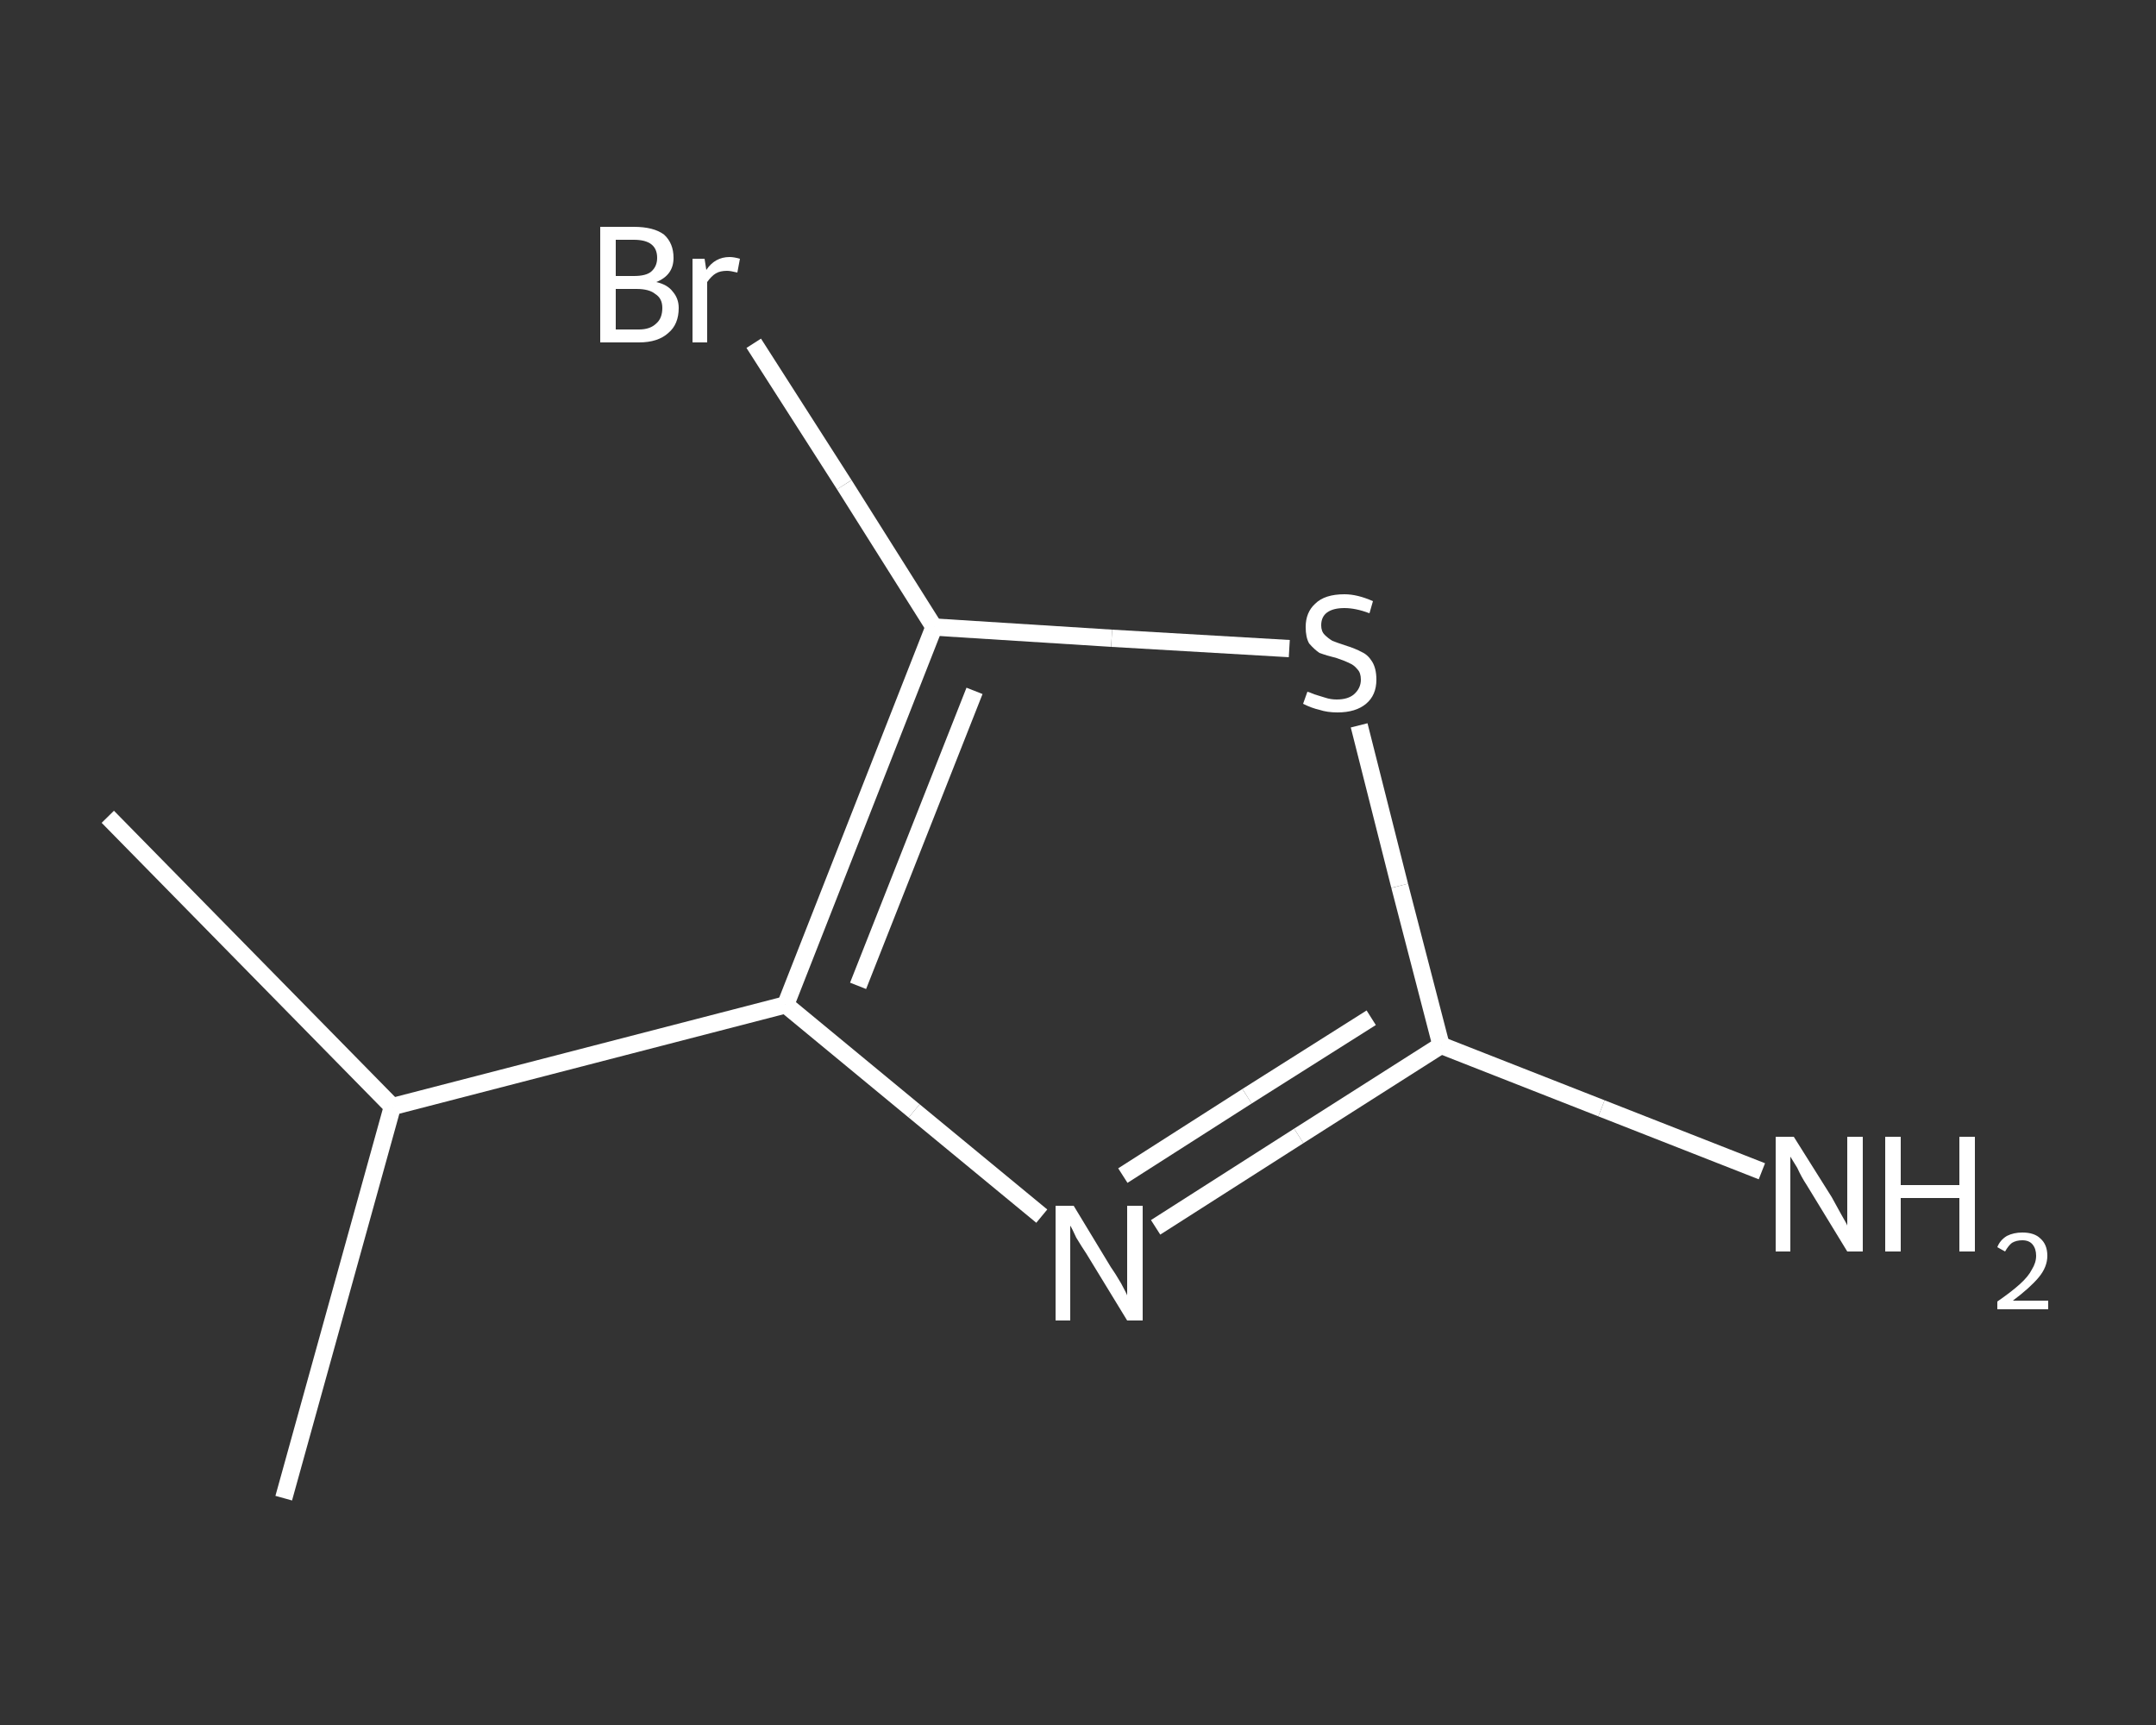 <?xml version='1.0' encoding='iso-8859-1'?>
<svg version='1.1' baseProfile='full'
              xmlns='http://www.w3.org/2000/svg'
                      xmlns:rdkit='http://www.rdkit.org/xml'
                      xmlns:xlink='http://www.w3.org/1999/xlink'
                  xml:space='preserve'
width='250px' height='200px' viewBox='0 0 250 200'>
<rect x="0" y="0" width="250" height="200" fill="#333333" stroke="none"/>
<!-- END OF HEADER -->
<rect style='opacity:1.0;fill:transparent;stroke:none' width='250.0' height='200.0' x='0.0' y='0.0'> </rect>
<path class='bond-0 atom-0 atom-1' d='M 12.5,94.7 L 45.5,128.3' style='fill:none;fill-rule:evenodd;stroke:#FFFFFF;stroke-width:2.0px;stroke-linecap:butt;stroke-linejoin:miter;stroke-opacity:1' />
<path class='bond-1 atom-1 atom-2' d='M 45.5,128.3 L 32.9,173.7' style='fill:none;fill-rule:evenodd;stroke:#FFFFFF;stroke-width:2.0px;stroke-linecap:butt;stroke-linejoin:miter;stroke-opacity:1' />
<path class='bond-2 atom-1 atom-3' d='M 45.5,128.3 L 91.1,116.5' style='fill:none;fill-rule:evenodd;stroke:#FFFFFF;stroke-width:2.0px;stroke-linecap:butt;stroke-linejoin:miter;stroke-opacity:1' />
<path class='bond-3 atom-3 atom-4' d='M 91.1,116.5 L 106.0,128.8' style='fill:none;fill-rule:evenodd;stroke:#FFFFFF;stroke-width:2.0px;stroke-linecap:butt;stroke-linejoin:miter;stroke-opacity:1' />
<path class='bond-3 atom-3 atom-4' d='M 106.0,128.8 L 120.8,141.0' style='fill:none;fill-rule:evenodd;stroke:#FFFFFF;stroke-width:2.0px;stroke-linecap:butt;stroke-linejoin:miter;stroke-opacity:1' />
<path class='bond-4 atom-4 atom-5' d='M 134.0,142.3 L 150.6,131.7' style='fill:none;fill-rule:evenodd;stroke:#FFFFFF;stroke-width:2.0px;stroke-linecap:butt;stroke-linejoin:miter;stroke-opacity:1' />
<path class='bond-4 atom-4 atom-5' d='M 150.6,131.7 L 167.1,121.2' style='fill:none;fill-rule:evenodd;stroke:#FFFFFF;stroke-width:2.0px;stroke-linecap:butt;stroke-linejoin:miter;stroke-opacity:1' />
<path class='bond-4 atom-4 atom-5' d='M 130.2,136.3 L 144.6,127.1' style='fill:none;fill-rule:evenodd;stroke:#FFFFFF;stroke-width:2.0px;stroke-linecap:butt;stroke-linejoin:miter;stroke-opacity:1' />
<path class='bond-4 atom-4 atom-5' d='M 144.6,127.1 L 159.0,118.0' style='fill:none;fill-rule:evenodd;stroke:#FFFFFF;stroke-width:2.0px;stroke-linecap:butt;stroke-linejoin:miter;stroke-opacity:1' />
<path class='bond-5 atom-5 atom-6' d='M 167.1,121.2 L 185.7,128.5' style='fill:none;fill-rule:evenodd;stroke:#FFFFFF;stroke-width:2.0px;stroke-linecap:butt;stroke-linejoin:miter;stroke-opacity:1' />
<path class='bond-5 atom-5 atom-6' d='M 185.7,128.5 L 204.3,135.8' style='fill:none;fill-rule:evenodd;stroke:#FFFFFF;stroke-width:2.0px;stroke-linecap:butt;stroke-linejoin:miter;stroke-opacity:1' />
<path class='bond-6 atom-5 atom-7' d='M 167.1,121.2 L 162.3,102.7' style='fill:none;fill-rule:evenodd;stroke:#FFFFFF;stroke-width:2.0px;stroke-linecap:butt;stroke-linejoin:miter;stroke-opacity:1' />
<path class='bond-6 atom-5 atom-7' d='M 162.3,102.7 L 157.6,84.1' style='fill:none;fill-rule:evenodd;stroke:#FFFFFF;stroke-width:2.0px;stroke-linecap:butt;stroke-linejoin:miter;stroke-opacity:1' />
<path class='bond-7 atom-7 atom-8' d='M 149.5,75.2 L 128.9,74.0' style='fill:none;fill-rule:evenodd;stroke:#FFFFFF;stroke-width:2.0px;stroke-linecap:butt;stroke-linejoin:miter;stroke-opacity:1' />
<path class='bond-7 atom-7 atom-8' d='M 128.9,74.0 L 108.3,72.7' style='fill:none;fill-rule:evenodd;stroke:#FFFFFF;stroke-width:2.0px;stroke-linecap:butt;stroke-linejoin:miter;stroke-opacity:1' />
<path class='bond-8 atom-8 atom-9' d='M 108.3,72.7 L 97.9,56.2' style='fill:none;fill-rule:evenodd;stroke:#FFFFFF;stroke-width:2.0px;stroke-linecap:butt;stroke-linejoin:miter;stroke-opacity:1' />
<path class='bond-8 atom-8 atom-9' d='M 97.9,56.2 L 87.4,39.8' style='fill:none;fill-rule:evenodd;stroke:#FFFFFF;stroke-width:2.0px;stroke-linecap:butt;stroke-linejoin:miter;stroke-opacity:1' />
<path class='bond-9 atom-8 atom-3' d='M 108.3,72.7 L 91.1,116.5' style='fill:none;fill-rule:evenodd;stroke:#FFFFFF;stroke-width:2.0px;stroke-linecap:butt;stroke-linejoin:miter;stroke-opacity:1' />
<path class='bond-9 atom-8 atom-3' d='M 113.0,80.1 L 99.5,114.3' style='fill:none;fill-rule:evenodd;stroke:#FFFFFF;stroke-width:2.0px;stroke-linecap:butt;stroke-linejoin:miter;stroke-opacity:1' />
<path class='atom-4' d='M 124.5 139.8
L 128.8 146.9
Q 129.3 147.6, 130.0 148.8
Q 130.7 150.1, 130.7 150.2
L 130.7 139.8
L 132.5 139.8
L 132.5 153.1
L 130.7 153.1
L 126.0 145.4
Q 125.4 144.5, 124.8 143.5
Q 124.3 142.4, 124.1 142.1
L 124.1 153.1
L 122.4 153.1
L 122.4 139.8
L 124.5 139.8
' fill='#FFFFFF'/>
<path class='atom-6' d='M 208.0 131.8
L 212.4 138.8
Q 212.8 139.5, 213.5 140.8
Q 214.2 142.0, 214.2 142.1
L 214.2 131.8
L 216.0 131.8
L 216.0 145.1
L 214.2 145.1
L 209.5 137.4
Q 208.9 136.5, 208.4 135.4
Q 207.8 134.4, 207.6 134.1
L 207.6 145.1
L 205.9 145.1
L 205.9 131.8
L 208.0 131.8
' fill='#FFFFFF'/>
<path class='atom-6' d='M 218.6 131.8
L 220.4 131.8
L 220.4 137.4
L 227.2 137.4
L 227.2 131.8
L 229.0 131.8
L 229.0 145.1
L 227.2 145.1
L 227.2 138.9
L 220.4 138.9
L 220.4 145.1
L 218.6 145.1
L 218.6 131.8
' fill='#FFFFFF'/>
<path class='atom-6' d='M 231.6 144.6
Q 231.9 143.8, 232.7 143.3
Q 233.5 142.9, 234.5 142.9
Q 235.9 142.9, 236.6 143.6
Q 237.4 144.3, 237.4 145.6
Q 237.4 146.9, 236.4 148.1
Q 235.4 149.3, 233.4 150.8
L 237.5 150.8
L 237.5 151.8
L 231.6 151.8
L 231.6 150.9
Q 233.2 149.8, 234.2 148.9
Q 235.2 148.0, 235.6 147.2
Q 236.1 146.4, 236.1 145.6
Q 236.1 144.8, 235.7 144.3
Q 235.3 143.8, 234.5 143.8
Q 233.8 143.8, 233.3 144.1
Q 232.9 144.4, 232.5 145.1
L 231.6 144.6
' fill='#FFFFFF'/>
<path class='atom-7' d='M 151.6 80.2
Q 151.7 80.2, 152.4 80.5
Q 153.0 80.7, 153.7 80.9
Q 154.3 81.1, 155.0 81.1
Q 156.3 81.1, 157.0 80.5
Q 157.8 79.8, 157.8 78.8
Q 157.8 78.0, 157.4 77.6
Q 157.0 77.1, 156.5 76.9
Q 155.9 76.6, 155.0 76.3
Q 153.8 76.0, 153.0 75.7
Q 152.4 75.3, 151.8 74.6
Q 151.4 73.9, 151.4 72.7
Q 151.4 71.0, 152.5 70.0
Q 153.6 68.9, 155.9 68.9
Q 157.4 68.9, 159.2 69.7
L 158.8 71.1
Q 157.2 70.5, 155.9 70.5
Q 154.6 70.5, 153.9 71.0
Q 153.2 71.5, 153.2 72.5
Q 153.2 73.2, 153.6 73.6
Q 154.0 74.0, 154.5 74.3
Q 155.0 74.5, 155.9 74.8
Q 157.2 75.2, 157.9 75.6
Q 158.6 75.9, 159.1 76.7
Q 159.6 77.5, 159.6 78.8
Q 159.6 80.6, 158.4 81.6
Q 157.2 82.6, 155.1 82.6
Q 153.9 82.6, 153.0 82.3
Q 152.1 82.1, 151.1 81.6
L 151.6 80.2
' fill='#FFFFFF'/>
<path class='atom-9' d='M 76.1 32.7
Q 77.4 33.0, 78.0 33.8
Q 78.7 34.6, 78.7 35.7
Q 78.7 37.6, 77.5 38.6
Q 76.3 39.7, 74.1 39.7
L 69.6 39.7
L 69.6 26.3
L 73.5 26.3
Q 75.8 26.3, 77.0 27.2
Q 78.1 28.2, 78.1 29.9
Q 78.1 31.9, 76.1 32.7
M 71.4 27.8
L 71.4 32.0
L 73.5 32.0
Q 74.9 32.0, 75.5 31.5
Q 76.2 30.9, 76.2 29.9
Q 76.2 27.8, 73.5 27.8
L 71.4 27.8
M 74.1 38.2
Q 75.4 38.2, 76.1 37.5
Q 76.8 36.9, 76.8 35.7
Q 76.8 34.6, 76.0 34.1
Q 75.3 33.5, 73.8 33.5
L 71.4 33.5
L 71.4 38.2
L 74.1 38.2
' fill='#FFFFFF'/>
<path class='atom-9' d='M 81.7 30.0
L 81.9 31.3
Q 82.9 29.8, 84.6 29.8
Q 85.1 29.8, 85.8 30.0
L 85.5 31.6
Q 84.7 31.4, 84.3 31.4
Q 83.5 31.4, 83.0 31.7
Q 82.5 32.0, 82.0 32.7
L 82.0 39.7
L 80.3 39.7
L 80.3 30.0
L 81.7 30.0
' fill='#FFFFFF'/>
</svg>
